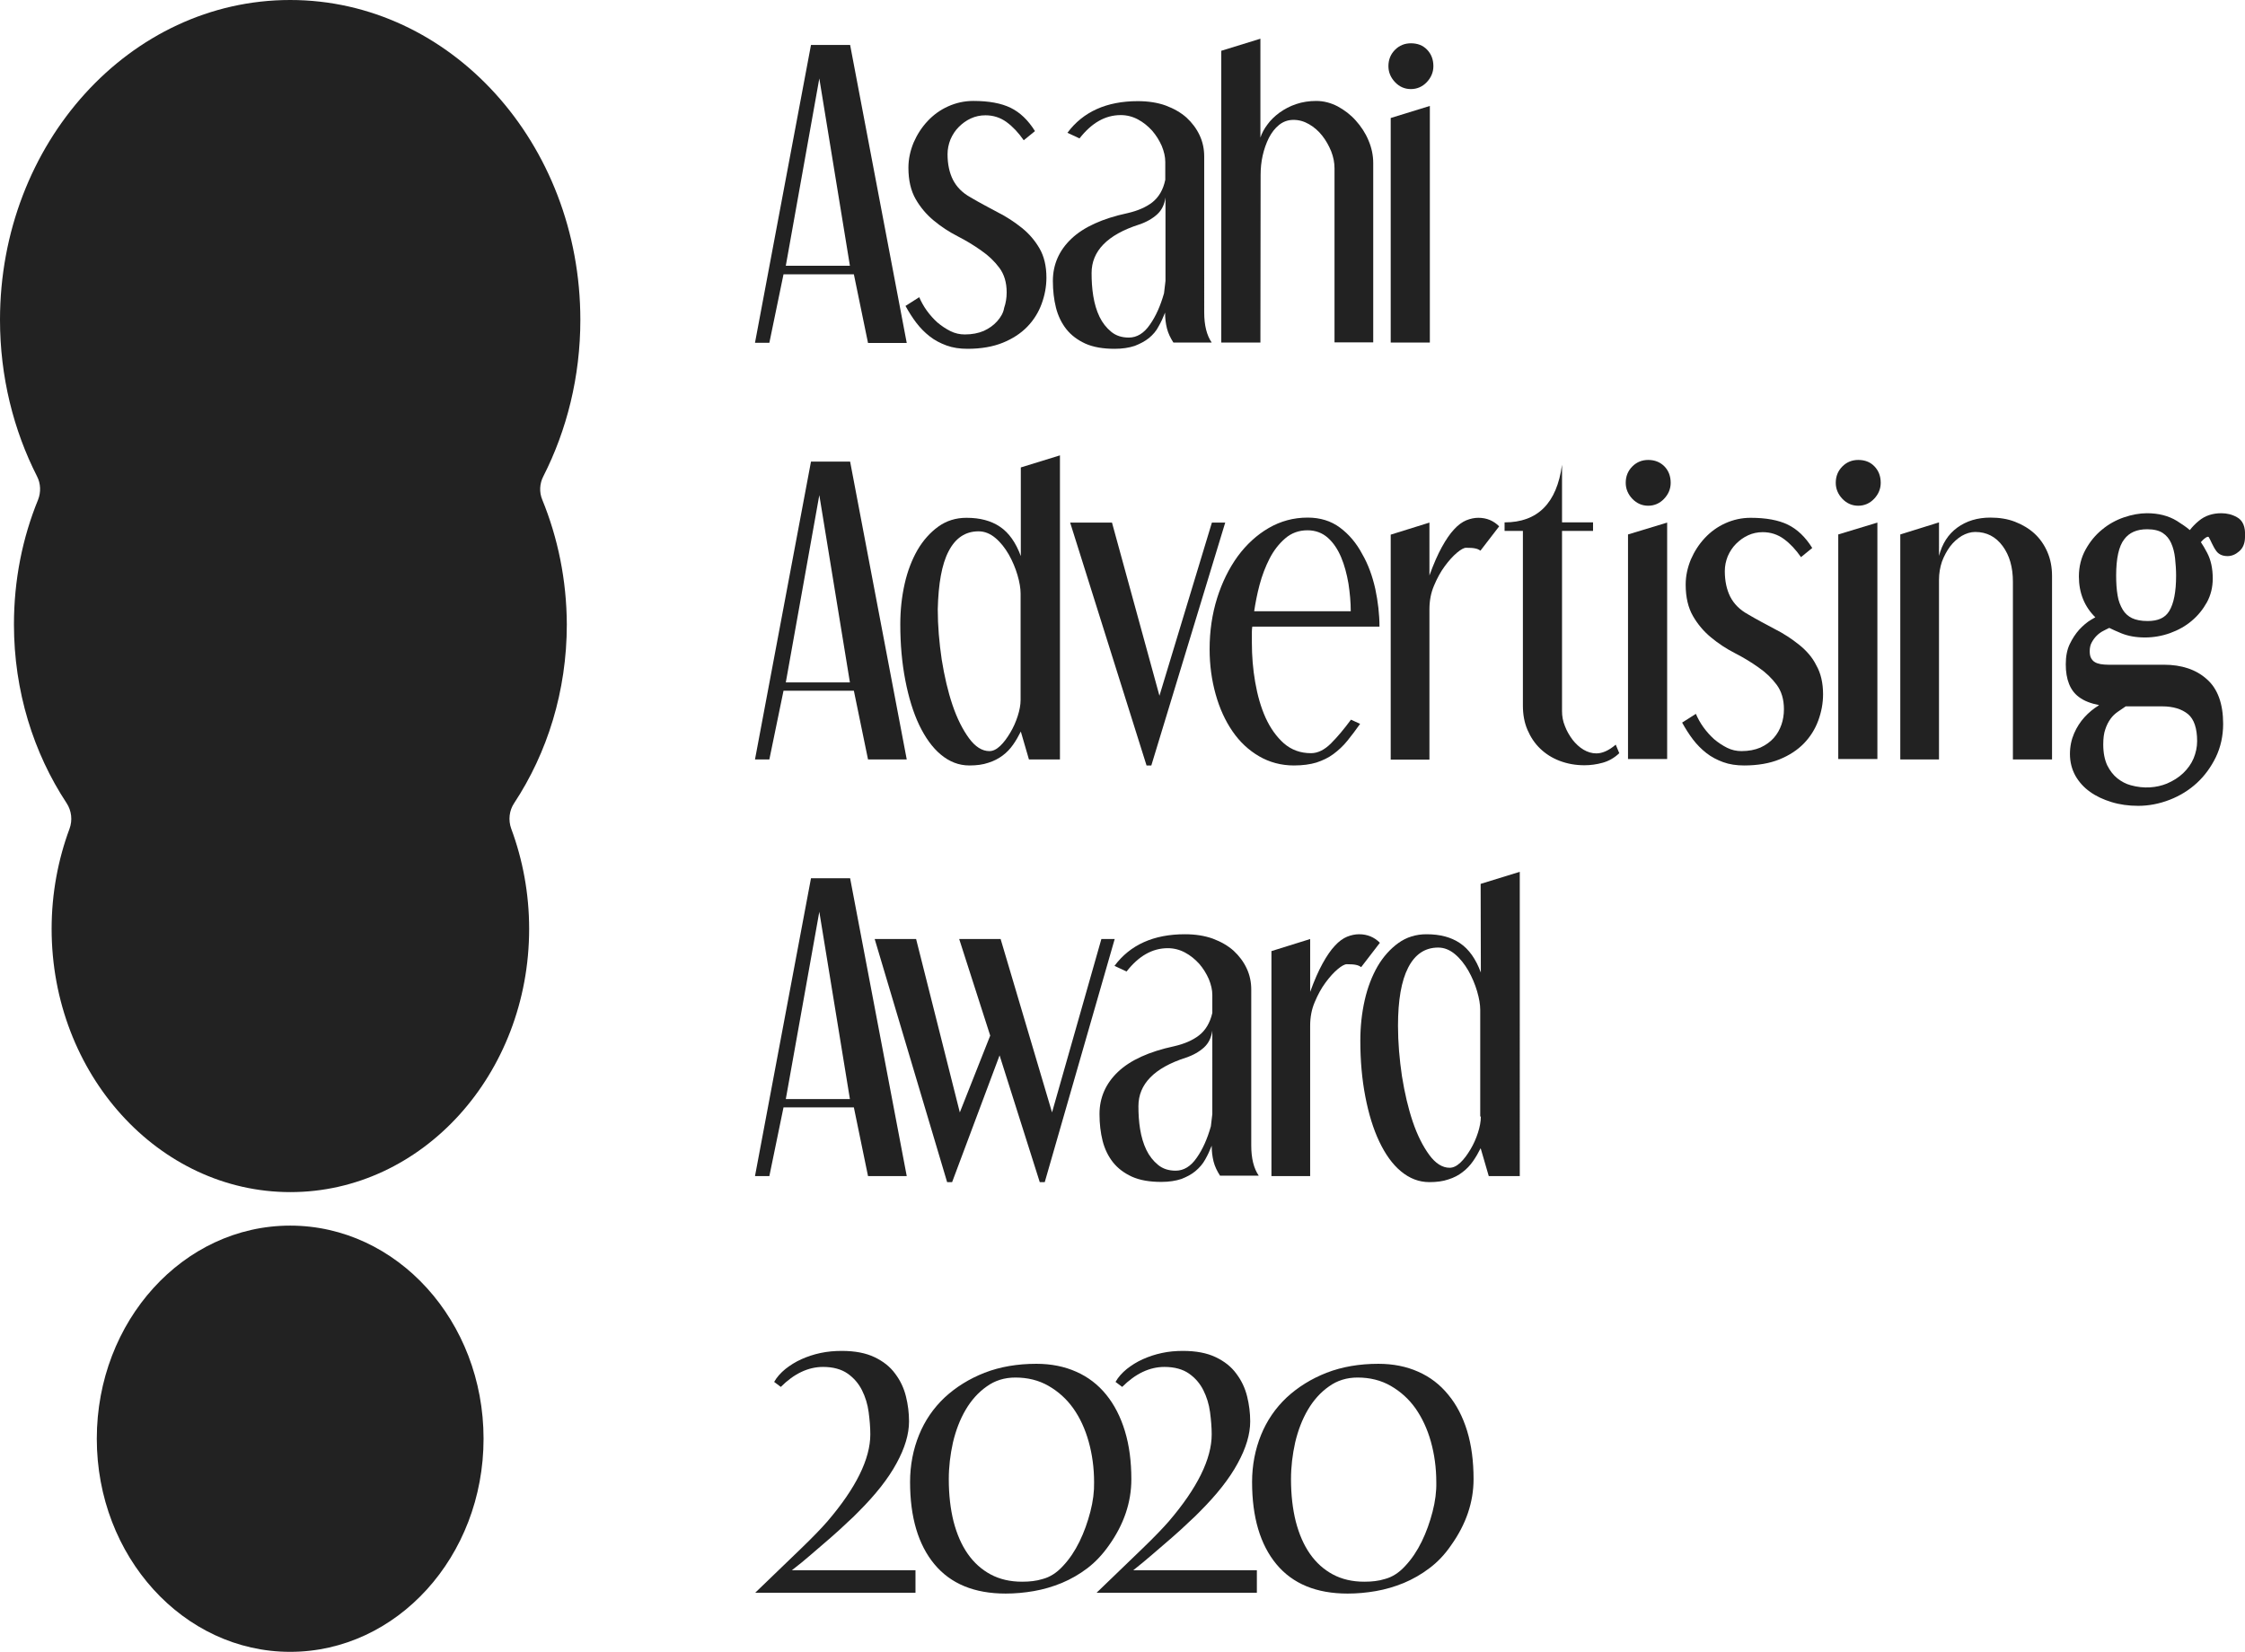 <?xml version="1.0" encoding="utf-8"?>
<!-- Generator: Adobe Illustrator 24.3.0, SVG Export Plug-In . SVG Version: 6.00 Build 0)  -->
<svg version="1.1" id="レイヤー_1" xmlns="http://www.w3.org/2000/svg" xmlns:xlink="http://www.w3.org/1999/xlink" x="0px"
	 y="0px" viewBox="0 0 1078.5 793.7" style="enable-background:new 0 0 1078.5 793.7;" xml:space="preserve">
<style type="text/css">
	.st0{fill:#222222;}
</style>
<g>
	<ellipse class="st0" cx="139.4" cy="691.3" rx="92.9" ry="102.4"/>
	<path class="st0" d="M260.5,240.1c-1.5-3.6-1.3-7.7,0.5-11.2c11.3-22.2,17.8-47.9,17.8-75.2C278.8,68.8,216.4,0,139.4,0
		S0,68.8,0,153.7c0,27.3,6.5,53,17.8,75.2c1.8,3.5,1.9,7.6,0.5,11.2C10.8,258.4,6.7,278.7,6.7,300c0,32.1,9.4,61.8,25.3,85.9
		c2.4,3.7,2.9,8.2,1.4,12.3c-5.5,14.8-8.6,31.1-8.6,48.1c0,69.8,51.4,126.5,114.7,126.5s114.7-56.6,114.7-126.5
		c0-17-3.1-33.3-8.6-48.1c-1.5-4.1-1-8.7,1.4-12.3c15.9-24.1,25.3-53.8,25.3-85.9C272.2,278.7,268,258.4,260.5,240.1z"/>
	<path class="st0" d="M376.4,131.8h33.8l6.8,33h18.6L408.4,21.6h-18.8l-26.9,143.1h6.9L376.4,131.8z M393.6,37.7l14.7,90h-30.8
		L393.6,37.7z"/>
	<path class="st0" d="M479,154.4c-1.7,1.9-3.8,3.4-6.4,4.6c-2.6,1.1-5.6,1.7-9.1,1.7c-2.4,0-4.7-0.5-6.9-1.6s-4.3-2.5-6.2-4.1
		c-1.9-1.7-3.6-3.6-5.2-5.8c-1.5-2.1-2.7-4.3-3.6-6.4L435,147c1.6,2.9,3.3,5.6,5.2,8.1s4.1,4.7,6.4,6.5c2.4,1.9,5.1,3.3,8.1,4.4
		c3,1.1,6.4,1.6,10.1,1.6c6.5,0,12.2-1,16.9-2.9s8.7-4.5,11.8-7.7s5.4-6.9,6.9-11s2.3-8.3,2.3-12.6c0-5.5-1.1-10.2-3.3-14
		s-5-7.1-8.5-9.9c-3.5-2.8-7.4-5.4-11.8-7.6c-4.3-2.3-8.7-4.6-12.9-7.1c-3.8-2.1-6.6-4.9-8.4-8.4c-1.7-3.4-2.6-7.5-2.6-12.3
		c0-2.5,0.5-4.8,1.4-7.1c1-2.3,2.3-4.3,4-6s3.6-3.1,5.8-4.1s4.5-1.5,7-1.5c3.8,0,7.2,1.1,10.2,3.3s5.7,5.1,8.2,8.7l5.4-4.4
		c-3.3-5.3-7.2-9-11.7-11.2s-10.5-3.3-17.9-3.3c-4.3,0-8.3,0.9-12.1,2.6s-7.1,4.1-9.9,7.1c-2.8,3-5,6.4-6.7,10.3
		c-1.6,3.9-2.5,7.9-2.5,12.1c0,6.1,1.2,11.1,3.5,15.1s5.2,7.4,8.7,10.3c3.5,2.9,7.3,5.4,11.4,7.5c4.1,2.1,7.9,4.4,11.4,6.9
		c3.5,2.4,6.4,5.2,8.7,8.3s3.5,7,3.5,11.8c0,2.6-0.4,5.1-1.2,7.4C482,150.4,480.7,152.5,479,154.4z"/>
	<path class="st0" d="M553.6,97.2c-3.1,2.4-7.1,4.1-11.9,5.2c-12.1,2.6-21.1,6.7-27,12.3s-8.9,12.4-8.9,20.3c0,4.6,0.5,8.9,1.5,12.9
		c1,3.9,2.7,7.4,5,10.3c2.3,2.9,5.4,5.2,9.1,6.9c3.8,1.7,8.5,2.5,14.1,2.5c3.7,0,6.9-0.5,9.6-1.4c2.6-1,4.9-2.2,6.9-3.8
		c1.9-1.6,3.5-3.4,4.6-5.6c1.2-2.1,2.2-4.3,3.1-6.6c0,2.7,0.3,5.2,0.9,7.6c0.6,2.4,1.7,4.6,3.1,6.8h18.4c-2.4-3.5-3.6-8.3-3.6-14.5
		V75.2c0-3.6-0.7-7-2.2-10.2s-3.6-6-6.3-8.5c-2.7-2.4-6-4.3-10-5.8c-3.9-1.4-8.4-2.1-13.4-2.1c-15,0-26.3,5.1-33.8,15.2l5.8,2.7
		c5.8-7.4,12.3-11.2,19.8-11.2c2.9,0,5.7,0.7,8.3,2.1s4.8,3.2,6.8,5.4c1.9,2.2,3.4,4.6,4.6,7.3c1.1,2.7,1.7,5.2,1.7,7.7v8.6
		C558.8,91.2,556.7,94.7,553.6,97.2z M559.9,135l-0.7,5.9c-1.7,6-3.9,11-6.8,15.1c-2.8,4.1-6.2,6.2-10.1,6.2c-3.4,0-6.2-0.9-8.5-2.8
		c-2.3-1.9-4.2-4.3-5.6-7.2c-1.4-2.9-2.4-6.3-3-10s-0.8-7.4-0.8-11c0-10.6,7.6-18.4,22.8-23.3c3.6-1.2,6.5-2.9,8.7-4.9
		s3.5-4.7,4-8.1L559.9,135L559.9,135z"/>
	<path class="st0" d="M605.6,84.1c0-3.2,0.3-6.3,1-9.4s1.7-5.9,3-8.5c1.3-2.5,2.9-4.6,4.9-6.2s4.3-2.4,6.9-2.4
		c2.6,0,5.1,0.7,7.5,2.1s4.5,3.2,6.3,5.5s3.2,4.8,4.3,7.5c1.1,2.8,1.6,5.5,1.6,8.2v83.6h18.6V78.3c0-3.7-0.8-7.4-2.3-10.9
		c-1.5-3.6-3.6-6.7-6.1-9.5s-5.4-5-8.7-6.8c-3.3-1.7-6.7-2.6-10.3-2.6c-3.4,0-6.6,0.5-9.6,1.5s-5.6,2.4-8,4.1
		c-2.3,1.7-4.3,3.6-5.8,5.7c-1.6,2.1-2.7,4.2-3.4,6.3V18.6l-18.8,5.8v140.2h18.8L605.6,84.1L605.6,84.1z"/>
	<path class="st0" d="M677.8,42.8c2.9,0,5.5-1.1,7.6-3.3c2.1-2.2,3.2-4.8,3.2-7.7c0-3.2-1-5.8-3-7.9s-4.6-3.1-7.8-3.1
		c-2.9,0-5.5,1-7.6,3.1s-3.2,4.7-3.2,7.9c0,2.9,1.1,5.5,3.2,7.7C672.3,41.7,674.8,42.8,677.8,42.8z"/>
	<polygon class="st0" points="686.9,50.9 668.1,56.7 668.1,164.6 686.9,164.6 	"/>
	<path class="st0" d="M376.4,331.9h33.8l6.8,33h18.6l-27.2-143.1h-18.8l-26.9,143.1h6.9L376.4,331.9z M393.6,237.9l14.7,90h-30.8
		L393.6,237.9z"/>
	<path class="st0" d="M452,362.6c4.1,3.4,8.6,5.2,13.7,5.2c3.5,0,6.5-0.4,9.1-1.3c2.6-0.8,4.9-2,6.9-3.5s3.6-3.2,5-5.2
		s2.6-4.1,3.7-6.3l3.9,13.4h14.9V218.8l-18.8,5.8v42.6c-2.4-6.5-5.7-11.2-10-14.1s-9.6-4.3-16.1-4.3c-5.1,0-9.6,1.4-13.5,4.2
		c-3.9,2.8-7.3,6.6-10,11.2c-2.7,4.7-4.8,10.1-6.2,16.3c-1.4,6.2-2.1,12.7-2.1,19.5c0,9.6,0.8,18.5,2.4,26.8
		c1.6,8.3,3.8,15.5,6.7,21.6C444.5,354.4,447.9,359.2,452,362.6z M455.7,264.9c3.3-6.4,8.1-9.6,14.4-9.6c2.9,0,5.6,1.1,8.1,3.2
		s4.6,4.8,6.4,7.9c1.8,3.2,3.2,6.5,4.2,9.9s1.5,6.4,1.5,8.9v51.1c0,2.4-0.5,5-1.4,7.8s-2.1,5.5-3.6,8s-3.1,4.7-4.8,6.3
		c-1.8,1.7-3.5,2.5-5.2,2.5c-3.5,0-6.8-2.1-9.8-6.2s-5.7-9.4-7.9-15.9s-3.9-13.8-5.2-21.9c-1.2-8.1-1.9-16.2-1.9-24.2
		C450.8,280.6,452.4,271.2,455.7,264.9z"/>
	<polygon class="st0" points="553.1,367.8 588.6,251.1 582.2,251.1 557,334.3 534.2,251.1 514.1,251.1 550.8,367.8 	"/>
	<path class="st0" d="M643.7,253.5c-4.3-3.2-9.5-4.8-15.5-4.8c-6.8,0-13,1.7-18.7,5s-10.7,7.9-14.9,13.6c-4.2,5.8-7.5,12.5-9.9,20.1
		c-2.4,7.7-3.6,15.8-3.6,24.5c0,7.7,1,14.9,2.9,21.7c1.9,6.8,4.6,12.7,8.1,17.8c3.5,5.1,7.8,9.1,12.8,12s10.6,4.4,16.7,4.4
		c4.2,0,7.8-0.5,10.8-1.4c3-1,5.8-2.3,8.2-4.1c2.4-1.8,4.7-3.9,6.7-6.4s4.1-5.2,6.1-8.1l-4.4-2c-3.3,4.5-6.5,8.3-9.6,11.4
		s-6.3,4.7-9.6,4.7c-5.1,0-9.4-1.6-13-4.7c-3.6-3.2-6.5-7.3-8.8-12.3c-2.3-5.1-3.9-10.8-5-17.1c-1.1-6.3-1.6-12.6-1.6-18.9
		c0-2.7,0-4.5,0-5.4s0.1-1.7,0.2-2.4h61.1c0-5.9-0.7-11.9-2-18.1c-1.4-6.2-3.4-11.8-6.3-16.8C651.6,260.9,648,256.7,643.7,253.5z
		 M602.5,293.7c0.6-3.9,1.4-8.2,2.6-12.7c1.2-4.5,2.8-8.7,4.8-12.6s4.5-7.1,7.5-9.7s6.6-3.9,10.7-3.9c3.8,0,7.1,1.2,9.8,3.6
		s4.8,5.6,6.4,9.4c1.6,3.8,2.7,8,3.5,12.6c0.7,4.6,1.1,9,1.1,13.3L602.5,293.7L602.5,293.7z"/>
	<path class="st0" d="M686.7,251.1l-18.6,5.8V365h18.6v-72.2c0-4.1,0.7-7.9,2.2-11.4c1.5-3.6,3.2-6.7,5.2-9.4c2-2.7,3.9-4.8,5.8-6.4
		c1.9-1.6,3.4-2.4,4.4-2.4c1.9,0,3.4,0.1,4.3,0.3c1,0.2,1.8,0.5,2.6,1.1l9-11.7c-2.7-2.7-6-4.1-10-4.1c-1.9,0-3.8,0.4-5.8,1.2
		c-1.9,0.8-3.9,2.2-5.8,4.3c-2,2.1-3.9,4.9-5.9,8.5s-4,8.2-6,13.7V251.1z"/>
	<path class="st0" d="M766.9,362c-2.1,0-4.2-0.6-6.2-1.8c-2-1.2-3.7-2.8-5.2-4.7c-1.5-2-2.8-4.2-3.7-6.6c-1-2.4-1.4-4.8-1.4-7.2
		v-86.6h14.9V251h-14.9v-27.7c-2.5,18.5-11.7,27.7-27.6,27.7v4.1h8.8V339c0,4.3,0.7,8.2,2.2,11.7s3.5,6.5,6.1,9s5.7,4.5,9.4,5.9
		s7.6,2.1,11.9,2.1c2.9,0,5.8-0.4,8.7-1.2c2.9-0.8,5.6-2.3,8-4.6l-1.7-4.1C772.8,360.7,769.7,362,766.9,362z"/>
	<polygon class="st0" points="782.1,364.7 800.9,364.7 800.9,251.1 782.1,256.8 	"/>
	<path class="st0" d="M791.8,221c-2.9,0-5.5,1-7.6,3.1s-3.2,4.7-3.2,7.9c0,2.9,1.1,5.5,3.2,7.7c2.1,2.2,4.7,3.3,7.6,3.3
		c2.9,0,5.5-1.1,7.6-3.3c2.1-2.2,3.2-4.8,3.2-7.7c0-3.2-1-5.8-3-7.9C797.5,222,794.9,221,791.8,221z"/>
	<path class="st0" d="M864.3,309.8c-3.5-2.8-7.4-5.4-11.8-7.6c-4.3-2.3-8.7-4.6-12.9-7.1c-3.8-2.1-6.6-4.9-8.4-8.4
		c-1.7-3.4-2.6-7.5-2.6-12.3c0-2.5,0.5-4.8,1.4-7.1c1-2.3,2.3-4.3,4-6s3.6-3.1,5.8-4.1s4.5-1.5,7-1.5c3.8,0,7.2,1.1,10.2,3.3
		c3,2.2,5.7,5.1,8.2,8.7l5.4-4.4c-3.3-5.3-7.2-9-11.7-11.2s-10.5-3.3-17.9-3.3c-4.3,0-8.3,0.9-12.1,2.6s-7.1,4.1-9.9,7.1
		c-2.8,3-5,6.4-6.7,10.3c-1.6,3.9-2.5,7.9-2.5,12.1c0,6.1,1.2,11.1,3.5,15.1s5.2,7.4,8.7,10.3s7.3,5.4,11.4,7.5
		c4.1,2.1,7.9,4.4,11.4,6.9c3.5,2.4,6.4,5.2,8.7,8.3c2.3,3.1,3.5,7,3.5,11.8c0,2.6-0.4,5.1-1.2,7.4s-2,4.5-3.7,6.4s-3.8,3.4-6.4,4.6
		c-2.6,1.1-5.6,1.7-9.1,1.7c-2.4,0-4.7-0.5-6.9-1.6s-4.3-2.5-6.2-4.1c-1.9-1.7-3.6-3.6-5.2-5.8c-1.5-2.1-2.7-4.3-3.6-6.4l-6.6,4.2
		c1.6,2.9,3.3,5.6,5.2,8.1s4.1,4.7,6.4,6.5c2.4,1.9,5.1,3.3,8.1,4.4s6.4,1.6,10.1,1.6c6.5,0,12.2-1,16.9-2.9s8.7-4.5,11.8-7.7
		s5.4-6.9,6.9-11s2.3-8.3,2.3-12.6c0-5.5-1.1-10.2-3.3-14C870.7,315.9,867.8,312.6,864.3,309.8z"/>
	<polygon class="st0" points="883.1,364.7 901.9,364.7 901.9,251.1 883.1,256.8 	"/>
	<path class="st0" d="M892.7,221c-2.9,0-5.5,1-7.6,3.1s-3.2,4.7-3.2,7.9c0,2.9,1.1,5.5,3.2,7.7s4.7,3.3,7.6,3.3s5.5-1.1,7.6-3.3
		c2.1-2.2,3.2-4.8,3.2-7.7c0-3.2-1-5.8-3-7.9C898.5,222,895.9,221,892.7,221z"/>
	<path class="st0" d="M977.4,256.4c-2.6-2.4-5.8-4.3-9.4-5.7c-3.6-1.4-7.6-2-11.8-2c-6.2,0-11.5,1.6-15.9,4.8
		c-4.4,3.2-7.3,7.8-8.8,13.6V251l-18.6,5.8v108.1h18.6v-86.4c0-3,0.5-5.9,1.4-8.6c1-2.7,2.3-5.1,3.9-7.3c1.6-2.1,3.5-3.8,5.6-5.1
		c2.1-1.2,4.3-1.9,6.5-1.9c5.5,0,9.9,2.3,13.2,6.8c3.3,4.5,4.9,10.2,4.9,17.1v85.4h18.8v-88.1c0-4.2-0.7-8-2.2-11.5
		C982.1,261.8,980,258.8,977.4,256.4z"/>
	<path class="st0" d="M1074.6,248.5c-2.3-1.3-4.8-1.9-7.5-1.9c-4.2,0-7.8,1.2-10.7,3.6c-1.7,1.4-3.2,2.9-4.4,4.5
		c-1.6-1.4-3.7-2.8-6.2-4.4c-4.1-2.5-8.9-3.7-14.4-3.7c-3.5,0-7.3,0.7-11.1,2c-3.8,1.3-7.4,3.3-10.5,5.9c-3.2,2.6-5.8,5.8-7.9,9.6
		c-2.1,3.8-3.2,8.2-3.2,12.9c0,7.9,2.7,14.5,7.9,19.6c-0.6,0.3-1.2,0.7-1.9,1.1c-2.1,1.2-4,2.9-5.8,4.8c-1.8,2-3.3,4.3-4.6,7
		c-1.3,2.7-1.9,6-1.9,9.7c0,7.3,2.1,12.6,6.3,15.7c2.5,1.9,5.7,3.1,9.7,3.9c0,0-0.1,0-0.1,0.1c-2.6,1.6-4.9,3.5-6.9,5.7
		s-3.7,4.8-5,7.8s-2,6.3-2,9.9c0,3.8,0.9,7.3,2.6,10.4c1.7,3,4.1,5.7,7.1,7.8c2.9,2.1,6.4,3.7,10.3,4.9c3.9,1.2,8.2,1.8,12.8,1.8
		c5.1,0,10.2-1,15.1-2.9c4.9-1.9,9.3-4.6,13.1-8.1s6.8-7.7,9.1-12.4c2.3-4.8,3.5-10.2,3.5-16c0-9.6-2.6-16.9-7.9-21.5
		c-5.1-4.6-12.1-6.9-20.5-6.9h-26.7c-1.3,0-2.6-0.1-3.8-0.3c-1.1-0.2-2-0.5-2.8-1c-0.7-0.4-1.2-1-1.7-1.8c-0.5-0.9-0.7-2-0.7-3.4
		c0-1.6,0.3-3,0.9-4.1c0.7-1.3,1.5-2.4,2.4-3.3c1-1,2.1-1.8,3.3-2.4c1-0.5,1.9-1,2.8-1.4c1.5,0.8,3.5,1.6,5.8,2.6
		c3.2,1.3,7,2,11.3,2c4.1,0,8.2-0.7,12.1-2.1c3.9-1.4,7.5-3.4,10.4-5.9c3-2.5,5.4-5.5,7.3-8.9c1.9-3.5,2.8-7.3,2.8-11.4
		c0-4.9-0.9-9-2.7-12.4c-1.1-2.1-2.1-3.8-3-5.1c0.5-0.6,1.1-1.2,1.7-1.7c0.5-0.4,1.2-0.9,1.8-0.9l0.3,0.2c0.5,0.9,1,1.9,1.5,3
		c0.6,1.2,1.2,2.4,2,3.5c0.8,1.2,2.4,2.6,5.5,2.6c2,0,3.9-0.8,5.6-2.3c1.9-1.6,2.8-4,2.8-7C1078.8,253,1077.4,250,1074.6,248.5z
		 M1017.3,286.1c-0.5-2.8-0.7-6.1-0.7-9.6c0-8.2,1.3-14.1,3.9-17.4c2.4-3.2,6-4.8,11-4.8c3.2,0,5.7,0.6,7.5,1.8
		c1.8,1.2,3.1,2.8,4,4.8c1,2.2,1.6,4.6,1.9,7.3c0.3,2.8,0.5,5.6,0.5,8.4c0,7.7-1.1,13.4-3.3,17c-2,3.3-5.4,4.8-10.4,4.8
		c-3.1,0-5.6-0.5-7.5-1.4c-1.8-0.9-3.3-2.2-4.4-4C1018.6,291,1017.7,288.7,1017.3,286.1z M1012.3,367.7c-1.2-2.6-1.9-5.9-1.9-10
		c0-2.9,0.3-5.4,1-7.3c0.6-1.9,1.5-3.6,2.5-5s2.2-2.5,3.5-3.4s2.6-1.8,3.8-2.6h17.5c5.3,0,9.5,1.3,12.5,3.8
		c2.8,2.4,4.3,6.7,4.3,12.9c0,2.9-0.6,5.6-1.7,8.3c-1.1,2.6-2.8,5-5,7.1s-4.8,3.7-7.8,5c-4.9,2-11,2.6-17.4,0.8
		c-2.3-0.6-4.5-1.8-6.4-3.3C1015.2,372.4,1013.6,370.3,1012.3,367.7z"/>
	<path class="st0" d="M376.4,532.1h33.8l6.8,33h18.6L408.4,422h-18.8l-26.9,143.1h6.9L376.4,532.1z M393.6,438.1l14.7,90h-30.8
		L393.6,438.1z"/>
	<polygon class="st0" points="455,568 457.4,568 480.2,507.1 499.5,568 501.9,568 535.5,451.2 529.1,451.2 505.4,534.5 480.7,451.2 
		460.8,451.2 475.7,497.6 461.1,534.5 440.1,451.2 420.2,451.2 	"/>
	<path class="st0" d="M576,497.5c-3.1,2.4-7.1,4.1-11.9,5.2c-12.1,2.6-21.1,6.7-27,12.3c-5.9,5.6-8.9,12.4-8.9,20.3
		c0,4.6,0.5,8.9,1.5,12.9c1,3.9,2.7,7.4,5,10.3c2.3,2.9,5.4,5.2,9.1,6.9c3.8,1.7,8.5,2.5,14.1,2.5c3.7,0,6.9-0.5,9.6-1.4
		c2.6-1,4.9-2.2,6.8-3.8c1.9-1.6,3.5-3.4,4.7-5.6c1.2-2.1,2.2-4.3,3.1-6.6c0,2.7,0.3,5.2,0.9,7.6c0.6,2.4,1.7,4.6,3.1,6.8h18.6
		c-2.4-3.5-3.6-8.3-3.6-14.5v-74.9c0-3.6-0.7-7-2.2-10.2s-3.6-6-6.3-8.5c-2.7-2.4-6-4.3-10-5.8c-3.9-1.4-8.4-2.1-13.4-2.1
		c-15,0-26.3,5.1-33.8,15.2l5.8,2.7c5.8-7.4,12.3-11.2,19.8-11.2c2.9,0,5.7,0.7,8.3,2.1s4.8,3.2,6.8,5.4c1.9,2.2,3.4,4.6,4.6,7.3
		c1.1,2.7,1.7,5.2,1.7,7.7v8.6C581.3,491.5,579.1,495.1,576,497.5z M582.4,535.3l-0.7,5.9c-1.7,6-3.9,11-6.8,15.1
		c-2.8,4.1-6.2,6.2-10.1,6.2c-3.4,0-6.2-0.9-8.5-2.8c-2.3-1.9-4.2-4.3-5.6-7.2c-1.4-2.9-2.4-6.3-3-10c-0.6-3.7-0.8-7.4-0.8-11
		c0-10.6,7.6-18.4,22.8-23.3c3.6-1.2,6.5-2.9,8.7-4.9s3.5-4.7,4-8.1L582.4,535.3L582.4,535.3z"/>
	<path class="st0" d="M610.8,457v108.1h18.6v-72.2c0-4.1,0.7-7.9,2.2-11.4c1.5-3.6,3.2-6.7,5.2-9.4s3.9-4.8,5.8-6.4
		c1.9-1.6,3.4-2.4,4.4-2.4c1.9,0,3.4,0.1,4.3,0.3c1,0.2,1.8,0.5,2.6,1.1l9-11.7c-2.7-2.7-6-4.1-10-4.1c-1.9,0-3.8,0.4-5.8,1.2
		c-1.9,0.8-3.9,2.2-5.8,4.3c-2,2.1-3.9,4.9-5.9,8.5c-2,3.6-4,8.2-6,13.7v-25.4L610.8,457z"/>
	<path class="st0" d="M711.4,467.3c-2.4-6.5-5.7-11.2-10-14.1s-9.6-4.3-16.1-4.3c-5.1,0-9.6,1.4-13.5,4.2c-3.9,2.8-7.3,6.6-10,11.2
		c-2.7,4.7-4.8,10.1-6.2,16.3s-2.1,12.7-2.1,19.5c0,9.6,0.8,18.5,2.4,26.8c1.6,8.3,3.8,15.5,6.7,21.6s6.3,10.9,10.4,14.3
		c4.1,3.4,8.6,5.2,13.7,5.2c3.5,0,6.5-0.4,9.1-1.3c2.6-0.8,4.9-2,6.8-3.5c2-1.5,3.6-3.2,5-5.2s2.6-4.1,3.7-6.3l3.9,13.4h14.9V418.9
		l-18.8,5.8L711.4,467.3L711.4,467.3z M711.4,536.5c0,2.4-0.5,5-1.4,7.8c-0.9,2.8-2.1,5.5-3.6,8s-3.1,4.7-4.8,6.3
		c-1.8,1.7-3.5,2.5-5.2,2.5c-3.5,0-6.8-2.1-9.8-6.2s-5.7-9.4-7.9-15.9s-3.9-13.8-5.2-21.9c-1.2-8.1-1.9-16.2-1.9-24.2
		c0-12.3,1.6-21.6,4.9-28c3.3-6.4,8.1-9.6,14.4-9.6c2.9,0,5.6,1.1,8.1,3.2s4.6,4.8,6.4,7.9c1.8,3.2,3.2,6.5,4.2,9.9s1.5,6.4,1.5,8.9
		v51.3H711.4z"/>
	<path class="st0" d="M389.7,746.9c3.3-2.8,6.4-5.5,9.4-8.1s5.7-5.1,8-7.3c2.4-2.2,4.2-3.9,5.4-5.2c8.1-8.1,14.2-15.8,18.2-23.2
		c4-7.3,6-14,6-20.1c0-4.1-0.5-8.1-1.5-12.1s-2.7-7.6-5.2-10.9c-2.4-3.3-5.7-5.9-9.9-7.9s-9.4-3-15.7-3c-3.5,0-6.9,0.3-10.2,1
		c-3.3,0.7-6.3,1.7-9.2,3c-2.9,1.3-5.4,2.9-7.7,4.7c-2.3,1.9-4.1,3.9-5.4,6.2l3.2,2.4c6.4-6.4,13.2-9.6,20.3-9.6
		c4.8,0,8.8,1.1,11.8,3.2c3,2.1,5.3,4.8,6.9,8c1.6,3.2,2.7,6.7,3.2,10.5c0.5,3.8,0.8,7.4,0.8,10.7c0,11.8-6.9,25.8-20.6,41.8
		c-2.6,3-6.8,7.4-12.6,13s-13.2,12.7-22.1,21.3h77v-10.8h-59.4C383.4,752.2,386.5,749.7,389.7,746.9z"/>
	<path class="st0" d="M532.7,742.6c7.2-10.1,10.8-20.7,10.8-31.8c0-8.6-1-16.3-3.1-23.2s-5.1-12.7-9-17.5c-3.9-4.8-8.7-8.5-14.4-11
		c-5.6-2.5-12-3.8-19.1-3.8c-9.1,0-17.4,1.4-24.9,4.3c-7.4,2.9-13.8,6.9-19.2,11.9c-5.4,5.1-9.5,11.1-12.3,18s-4.3,14.5-4.3,22.6
		c0,16.9,3.9,30.1,11.7,39.5s19.2,14.1,34.2,14.1c4.5,0,9-0.4,13.6-1.2c4.6-0.8,9-2.1,13.4-3.9c4.3-1.8,8.5-4.2,12.3-7.1
		C526.2,750.6,529.6,747,532.7,742.6z M523.8,726.4c-1.3,5-3,9.8-5.2,14.3s-4.8,8.4-7.9,11.7c-3,3.3-6.3,5.4-9.8,6.3
		c-1.6,0.5-3.1,0.8-4.7,1c-1.5,0.2-3.2,0.3-5.2,0.3c-5.8,0-10.8-1.2-15.1-3.5c-4.3-2.3-8-5.6-11-9.9s-5.2-9.4-6.8-15.5
		c-1.5-6-2.3-12.8-2.3-20.4c0-5.9,0.7-11.7,2-17.6c1.4-5.9,3.4-11.1,6.1-15.7c2.7-4.6,6.1-8.4,10.1-11.2c4-2.9,8.6-4.3,13.8-4.3
		c5.9,0,11.2,1.3,15.9,4c4.7,2.7,8.7,6.3,11.9,10.8s5.7,9.9,7.4,16s2.6,12.6,2.6,19.5C525.7,716.6,525.1,721.4,523.8,726.4z"/>
	<path class="st0" d="M553.6,746.9c3.3-2.8,6.4-5.5,9.4-8.1s5.7-5.1,8-7.3c2.4-2.2,4.2-3.9,5.4-5.2c8.1-8.1,14.2-15.8,18.2-23.2
		c4-7.3,6-14,6-20.1c0-4.1-0.5-8.1-1.5-12.1s-2.7-7.6-5.2-10.9c-2.4-3.3-5.7-5.9-9.9-7.9s-9.4-3-15.7-3c-3.5,0-6.9,0.3-10.1,1
		c-3.3,0.7-6.3,1.7-9.2,3c-2.9,1.3-5.4,2.9-7.7,4.7c-2.3,1.9-4.1,3.9-5.4,6.2l3.2,2.4c6.4-6.4,13.2-9.6,20.3-9.6
		c4.8,0,8.8,1.1,11.8,3.2c3,2.1,5.3,4.8,6.9,8c1.6,3.2,2.7,6.7,3.2,10.5c0.5,3.8,0.8,7.4,0.8,10.7c0,11.8-6.9,25.8-20.6,41.8
		c-2.6,3-6.8,7.4-12.6,13s-13.2,12.7-22.1,21.3h77v-10.8h-59.4C547.3,752.2,550.4,749.7,553.6,746.9z"/>
	<path class="st0" d="M695.7,670.1c-3.9-4.8-8.7-8.5-14.4-11c-5.6-2.5-12-3.8-19.1-3.8c-9.1,0-17.4,1.4-24.9,4.3
		c-7.4,2.9-13.8,6.9-19.2,11.9c-5.4,5.1-9.5,11.1-12.3,18s-4.3,14.5-4.3,22.6c0,16.9,3.9,30.1,11.7,39.5s19.2,14.1,34.2,14.1
		c4.5,0,9-0.4,13.6-1.2c4.6-0.8,9-2.1,13.4-3.9c4.3-1.8,8.5-4.2,12.3-7.1c3.9-2.9,7.4-6.6,10.4-11c7.2-10.1,10.8-20.7,10.8-31.8
		c0-8.6-1-16.3-3.1-23.2C702.7,680.7,699.7,674.9,695.7,670.1z M688.2,726.4c-1.3,5-3,9.8-5.2,14.3s-4.8,8.4-7.9,11.7
		c-3,3.3-6.3,5.4-9.8,6.3c-1.6,0.5-3.1,0.8-4.7,1c-1.5,0.2-3.2,0.3-5.2,0.3c-5.8,0-10.8-1.2-15.1-3.5c-4.3-2.3-8-5.6-11-9.9
		s-5.2-9.4-6.8-15.5c-1.5-6-2.3-12.8-2.3-20.4c0-5.9,0.7-11.7,2-17.6c1.4-5.9,3.4-11.1,6.1-15.7c2.7-4.6,6.1-8.4,10.1-11.2
		c4-2.9,8.6-4.3,13.8-4.3c5.9,0,11.2,1.3,15.9,4c4.7,2.7,8.7,6.3,11.9,10.8c3.2,4.6,5.7,9.9,7.4,16s2.6,12.6,2.6,19.5
		C690.1,716.6,689.5,721.4,688.2,726.4z"/>
</g>
</svg>
